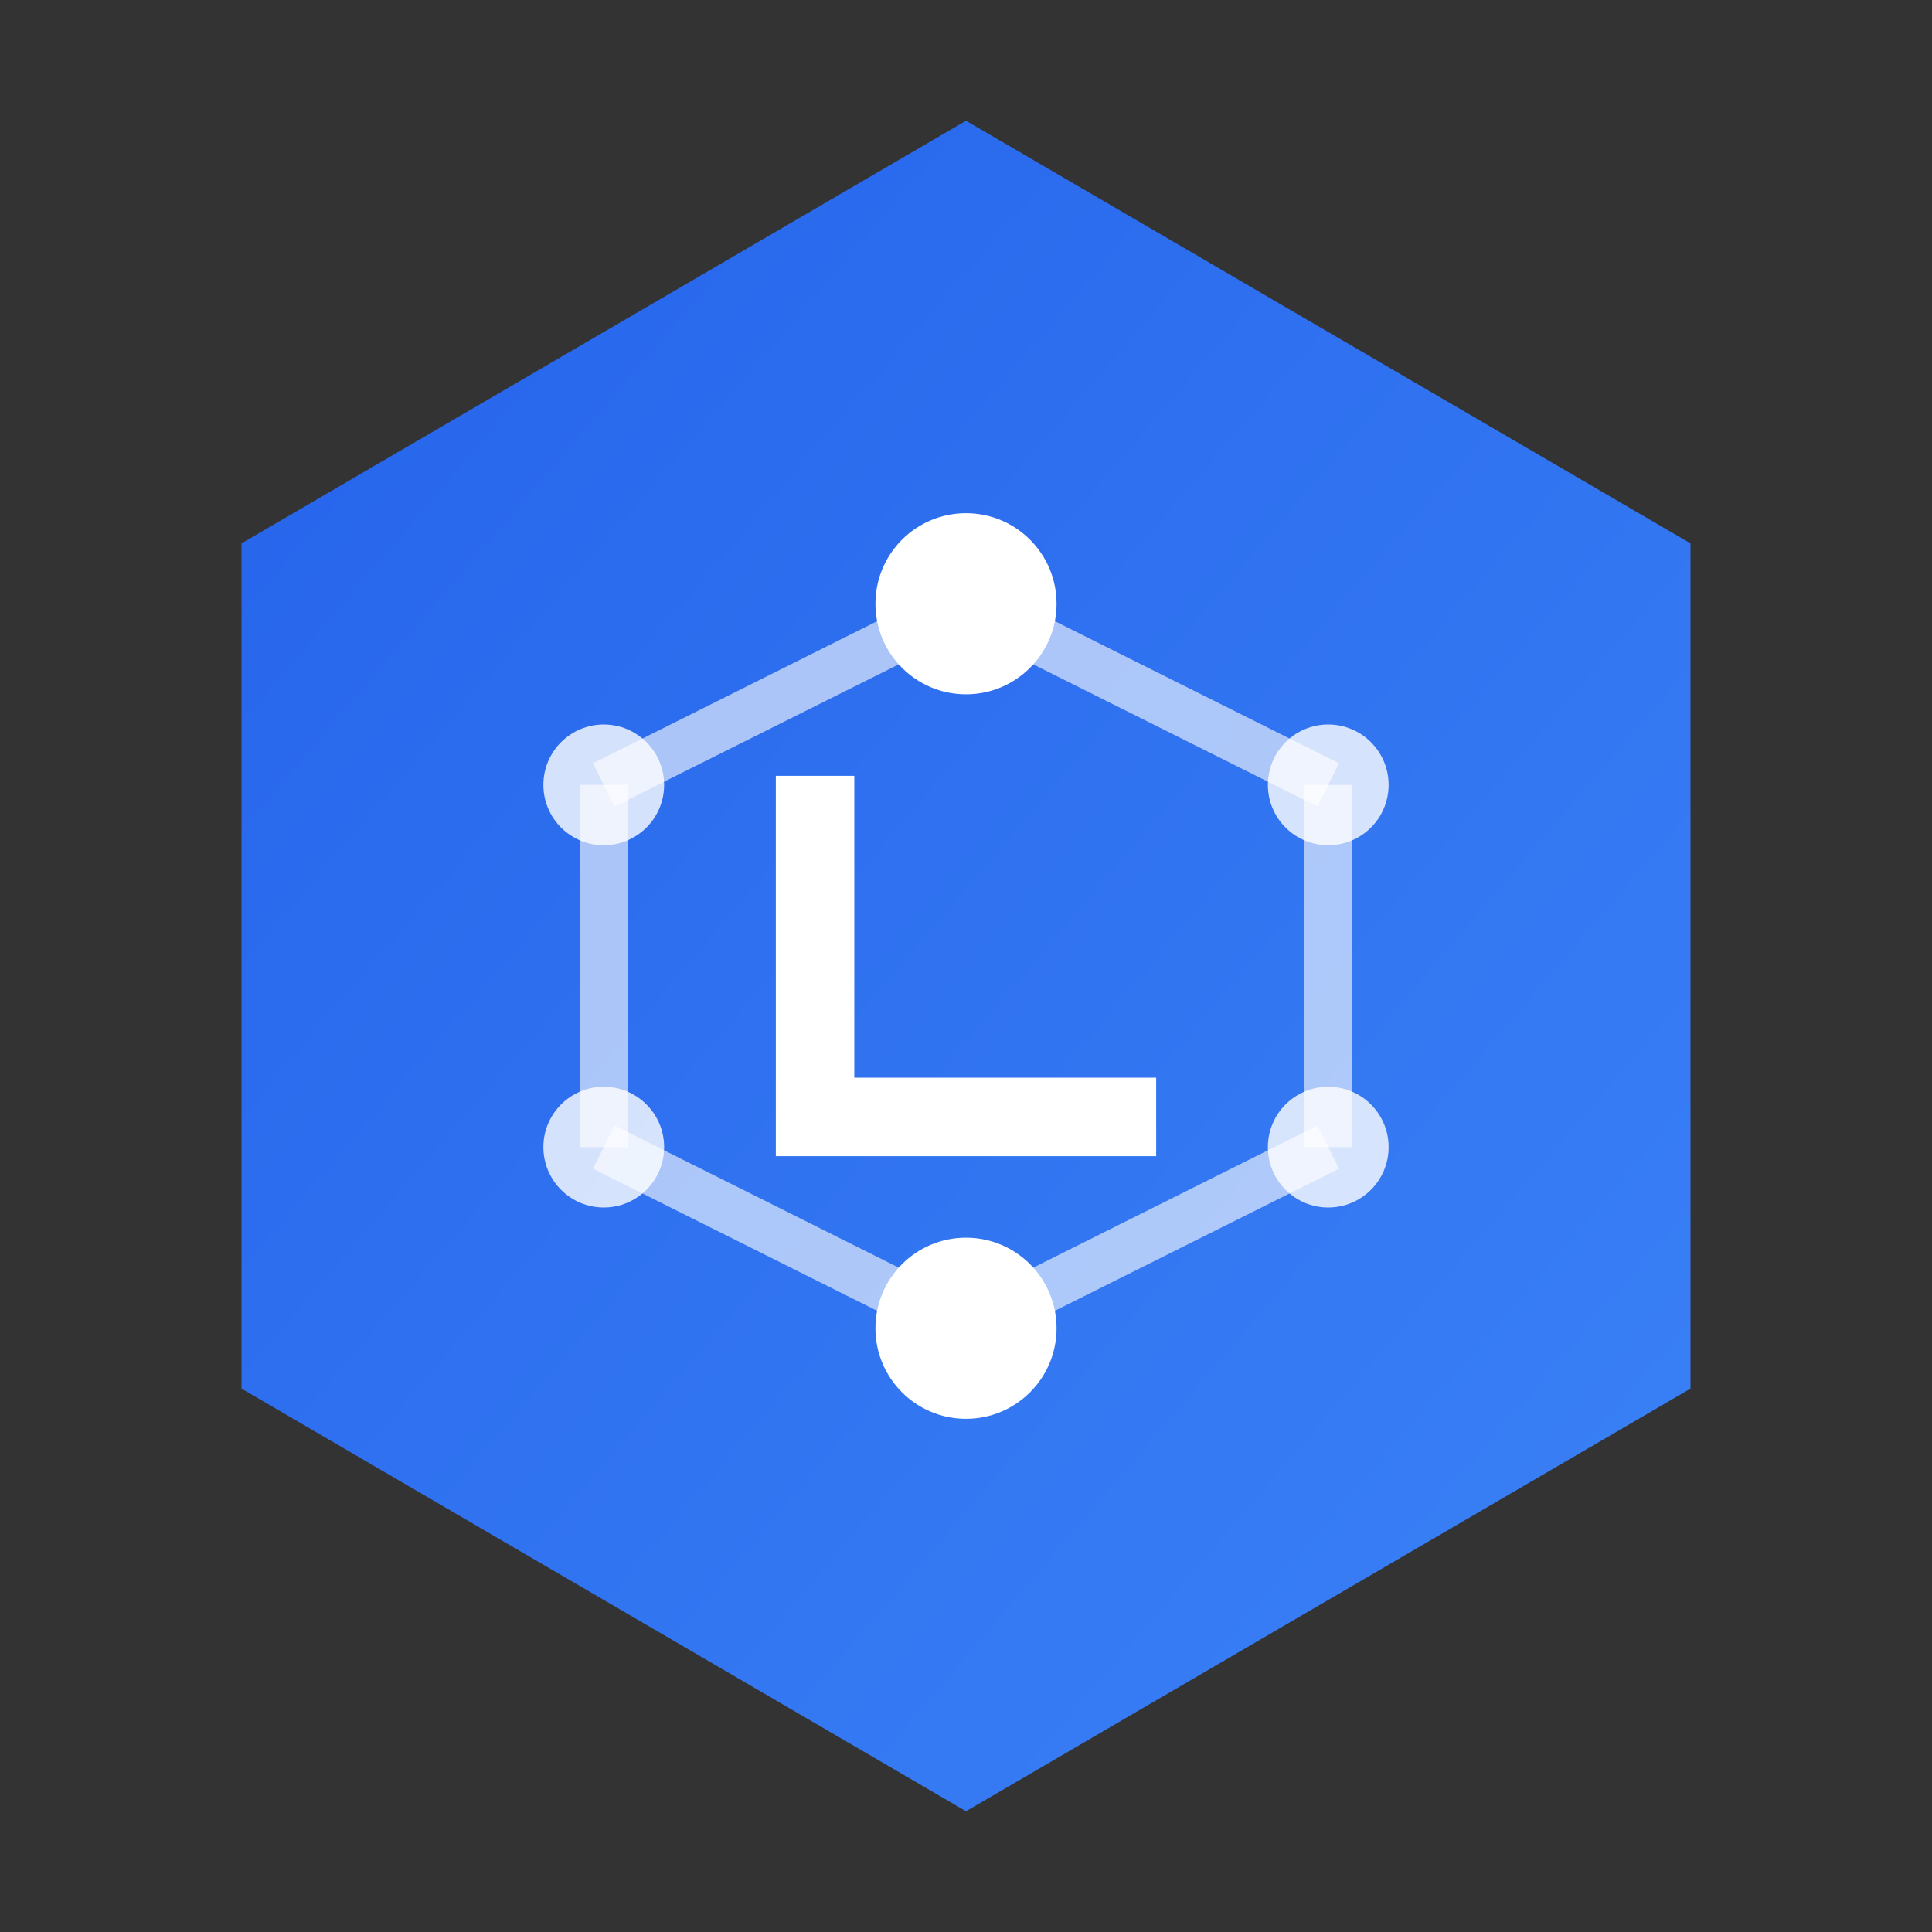 <svg width="32" height="32" viewBox="0 0 32 32" fill="none" xmlns="http://www.w3.org/2000/svg">
  <rect x="0" y="0" width="32" height="32" fill="#333333" stroke="none"/>
  <defs>
    <linearGradient id="gradientFav" x1="0%" y1="0%" x2="100%" y2="100%">
      <stop offset="0%" style="stop-color:#2563eb;stop-opacity:1" />
      <stop offset="100%" style="stop-color:#3b82f6;stop-opacity:1" />
    </linearGradient>
  </defs>
  
  <!-- 六边形背景 -->
  <path d="M 16 2 L 28 9 L 28 23 L 16 30 L 4 23 L 4 9 Z" fill="url(#gradientFav)"/>
  
  <!-- 简化的网络图标 -->
  <circle cx="16" cy="10" r="1.5" fill="white"/>
  <circle cx="22" cy="13" r="1" fill="white" opacity="0.8"/>
  <circle cx="22" cy="19" r="1" fill="white" opacity="0.8"/>
  <circle cx="16" cy="22" r="1.5" fill="white"/>
  <circle cx="10" cy="19" r="1" fill="white" opacity="0.8"/>
  <circle cx="10" cy="13" r="1" fill="white" opacity="0.8"/>
  
  <line x1="16" y1="10" x2="22" y2="13" stroke="white" stroke-width="0.8" opacity="0.6"/>
  <line x1="22" y1="13" x2="22" y2="19" stroke="white" stroke-width="0.8" opacity="0.6"/>
  <line x1="22" y1="19" x2="16" y2="22" stroke="white" stroke-width="0.8" opacity="0.6"/>
  <line x1="16" y1="22" x2="10" y2="19" stroke="white" stroke-width="0.8" opacity="0.6"/>
  <line x1="10" y1="19" x2="10" y2="13" stroke="white" stroke-width="0.8" opacity="0.6"/>
  <line x1="10" y1="13" x2="16" y2="10" stroke="white" stroke-width="0.8" opacity="0.6"/>
  
  <!-- L -->
  <path d="M 13 13 L 13 19 L 19 19 L 19 18 L 14 18 L 14 13 Z" fill="white" stroke="white" stroke-width="0.3"/>
</svg>


